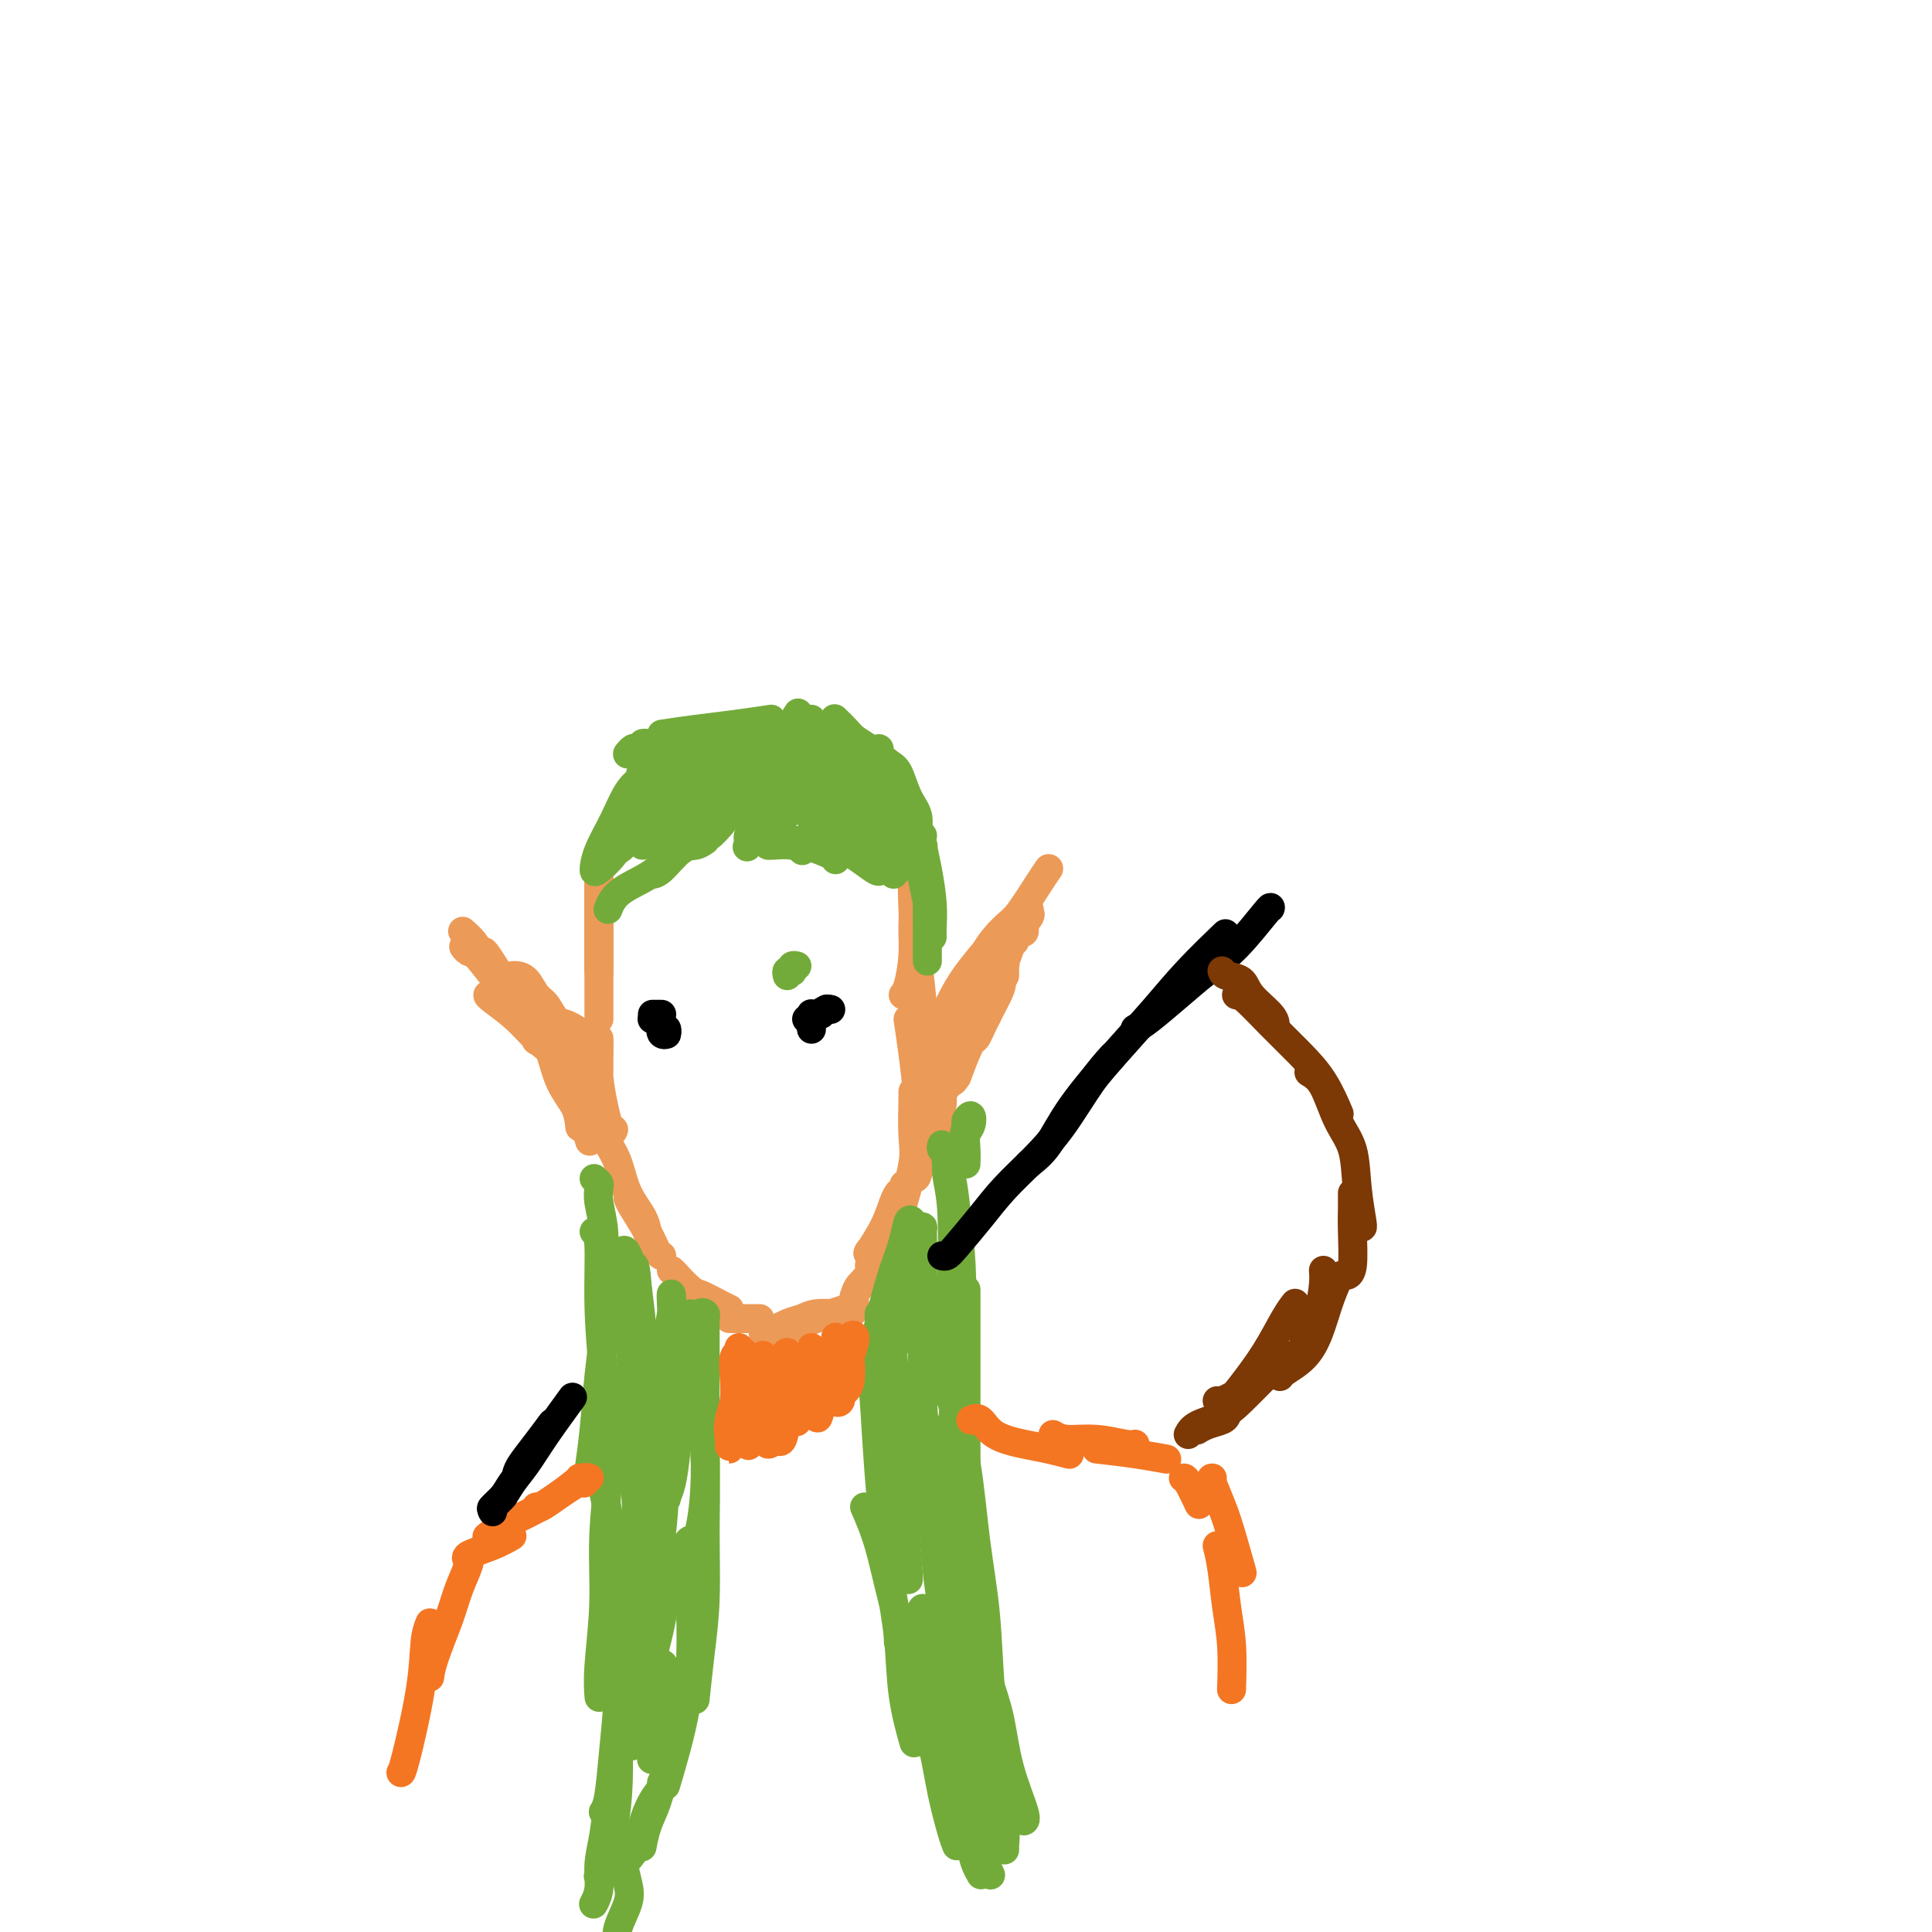 <svg viewBox='0 0 400 400' version='1.1' xmlns='http://www.w3.org/2000/svg' xmlns:xlink='http://www.w3.org/1999/xlink'><g fill='none' stroke='#EC9A57' stroke-width='6' stroke-linecap='round' stroke-linejoin='round'><path d='M124,178c0.000,0.344 0.000,0.688 0,2c0.000,1.312 0.000,3.592 0,6c-0.000,2.408 0.000,4.944 0,7c0.000,2.056 0.000,3.630 0,5c0.000,1.370 0.000,2.534 0,3c-0.000,0.466 0.000,0.233 0,0'/><path d='M124,182c0.000,3.290 0.000,6.581 0,9c0.000,2.419 0.000,3.968 0,7c-0.000,3.032 0.000,7.547 0,10c0.000,2.453 -0.000,2.844 0,3c0.000,0.156 0.000,0.078 0,0'/><path d='M124,215c0.000,2.500 0.000,5.000 0,6c0.000,1.000 0.000,0.500 0,0'/><path d='M123,214c0.475,0.348 0.951,0.695 1,2c0.049,1.305 -0.327,3.566 0,7c0.327,3.434 1.357,8.040 2,10c0.643,1.960 0.898,1.274 1,1c0.102,-0.274 0.051,-0.137 0,0'/><path d='M126,237c0.702,1.139 1.404,2.278 2,4c0.596,1.722 1.088,4.029 2,6c0.912,1.971 2.246,3.608 3,5c0.754,1.392 0.930,2.541 1,3c0.070,0.459 0.035,0.230 0,0'/><path d='M130,248c0.136,0.392 0.271,0.785 1,2c0.729,1.215 2.051,3.254 3,5c0.949,1.746 1.525,3.201 2,4c0.475,0.799 0.850,0.943 1,1c0.150,0.057 0.075,0.029 0,0'/><path d='M139,263c0.173,0.143 0.345,0.286 1,1c0.655,0.714 1.792,2.000 3,3c1.208,1.000 2.488,1.714 3,2c0.512,0.286 0.256,0.143 0,0'/><path d='M144,268c0.030,-0.196 0.060,-0.393 1,0c0.940,0.393 2.792,1.375 4,2c1.208,0.625 1.774,0.893 2,1c0.226,0.107 0.113,0.054 0,0'/><path d='M151,273c0.933,0.000 1.867,0.000 3,0c1.133,0.000 2.467,0.000 3,0c0.533,0.000 0.267,0.000 0,0'/><path d='M158,276c0.045,0.204 0.090,0.409 1,0c0.910,-0.409 2.685,-1.430 4,-2c1.315,-0.570 2.170,-0.689 3,-1c0.830,-0.311 1.635,-0.815 3,-1c1.365,-0.185 3.291,-0.050 4,0c0.709,0.050 0.203,0.014 0,0c-0.203,-0.014 -0.101,-0.007 0,0'/><path d='M162,276c0.445,-0.249 0.890,-0.498 2,-1c1.110,-0.502 2.885,-1.258 5,-2c2.115,-0.742 4.569,-1.469 6,-2c1.431,-0.531 1.837,-0.866 2,-1c0.163,-0.134 0.081,-0.067 0,0'/><path d='M175,274c-0.257,-0.251 -0.514,-0.502 0,-1c0.514,-0.498 1.798,-1.244 2,-2c0.202,-0.756 -0.678,-1.522 0,-3c0.678,-1.478 2.913,-3.667 4,-5c1.087,-1.333 1.025,-1.809 1,-2c-0.025,-0.191 -0.012,-0.095 0,0'/><path d='M177,268c0.196,-0.649 0.392,-1.298 1,-2c0.608,-0.702 1.627,-1.456 3,-4c1.373,-2.544 3.100,-6.877 4,-9c0.900,-2.123 0.971,-2.035 1,-2c0.029,0.035 0.014,0.018 0,0'/><path d='M180,262c0.565,-0.798 1.131,-1.595 2,-3c0.869,-1.405 2.042,-3.417 3,-6c0.958,-2.583 1.702,-5.738 2,-7c0.298,-1.262 0.149,-0.631 0,0'/><path d='M188,180c-0.115,-0.391 -0.230,-0.781 0,0c0.230,0.781 0.804,2.735 1,5c0.196,2.265 0.014,4.842 0,7c-0.014,2.158 0.141,3.898 0,6c-0.141,2.102 -0.576,4.566 -1,6c-0.424,1.434 -0.835,1.838 -1,2c-0.165,0.162 -0.082,0.081 0,0'/><path d='M189,181c-0.083,1.956 -0.166,3.911 0,7c0.166,3.089 0.580,7.311 1,11c0.420,3.689 0.844,6.844 1,10c0.156,3.156 0.042,6.311 0,8c-0.042,1.689 -0.012,1.911 0,2c0.012,0.089 0.006,0.044 0,0'/><path d='M188,211c0.307,2.053 0.615,4.105 1,7c0.385,2.895 0.849,6.632 1,10c0.151,3.368 -0.011,6.367 0,9c0.011,2.633 0.195,4.901 0,6c-0.195,1.099 -0.770,1.028 -1,1c-0.230,-0.028 -0.115,-0.014 0,0'/><path d='M189,226c0.016,0.171 0.032,0.341 0,2c-0.032,1.659 -0.112,4.805 0,7c0.112,2.195 0.415,3.437 0,6c-0.415,2.563 -1.547,6.447 -2,8c-0.453,1.553 -0.226,0.777 0,0'/><path d='M186,249c-0.143,0.762 -0.286,1.524 -1,3c-0.714,1.476 -2.000,3.667 -3,5c-1.000,1.333 -1.714,1.810 -2,2c-0.286,0.190 -0.143,0.095 0,0'/><path d='M186,247c-0.286,0.429 -0.571,0.857 -1,2c-0.429,1.143 -1.000,3.000 -2,5c-1.000,2.000 -2.429,4.143 -3,5c-0.571,0.857 -0.286,0.429 0,0'/></g>
<g fill='none' stroke='#73AB3A' stroke-width='6' stroke-linecap='round' stroke-linejoin='round'><path d='M155,174c-0.111,-0.422 -0.222,-0.844 0,-1c0.222,-0.156 0.778,-0.044 1,0c0.222,0.044 0.111,0.022 0,0'/><path d='M155,175c-0.280,0.310 -0.560,0.619 0,0c0.560,-0.619 1.958,-2.167 3,-3c1.042,-0.833 1.726,-0.952 2,-1c0.274,-0.048 0.137,-0.024 0,0'/><path d='M159,175c0.030,0.030 0.060,0.060 1,0c0.940,-0.060 2.792,-0.208 4,0c1.208,0.208 1.774,0.774 2,1c0.226,0.226 0.113,0.113 0,0'/><path d='M160,172c0.423,0.249 0.845,0.498 2,1c1.155,0.502 3.041,1.258 5,2c1.959,0.742 3.989,1.469 5,2c1.011,0.531 1.003,0.866 1,1c-0.003,0.134 -0.002,0.067 0,0'/><path d='M170,175c1.464,-0.030 2.929,-0.060 5,1c2.071,1.060 4.750,3.208 6,4c1.250,0.792 1.071,0.226 1,0c-0.071,-0.226 -0.036,-0.113 0,0'/><path d='M146,174c-0.611,0.423 -1.222,0.845 -2,1c-0.778,0.155 -1.724,0.041 -3,1c-1.276,0.959 -2.882,2.989 -4,4c-1.118,1.011 -1.748,1.003 -2,1c-0.252,-0.003 -0.126,-0.002 0,0'/><path d='M141,176c-0.704,-0.267 -1.408,-0.533 -2,0c-0.592,0.533 -1.073,1.867 -2,3c-0.927,1.133 -2.300,2.067 -4,3c-1.700,0.933 -3.727,1.867 -5,3c-1.273,1.133 -1.792,2.467 -2,3c-0.208,0.533 -0.104,0.267 0,0'/><path d='M151,167c-0.283,-0.089 -0.566,-0.179 0,-1c0.566,-0.821 1.980,-2.375 3,-4c1.020,-1.625 1.644,-3.322 3,-5c1.356,-1.678 3.442,-3.336 5,-5c1.558,-1.664 2.588,-3.332 3,-4c0.412,-0.668 0.206,-0.334 0,0'/><path d='M149,162c0.445,-1.041 0.890,-2.083 2,-3c1.110,-0.917 2.885,-1.710 5,-3c2.115,-1.290 4.569,-3.078 6,-4c1.431,-0.922 1.837,-0.978 2,-1c0.163,-0.022 0.081,-0.011 0,0'/><path d='M145,162c-0.142,-0.346 -0.284,-0.692 -1,-1c-0.716,-0.308 -2.006,-0.577 -3,-1c-0.994,-0.423 -1.691,-0.998 -3,-2c-1.309,-1.002 -3.231,-2.429 -4,-3c-0.769,-0.571 -0.384,-0.285 0,0'/><path d='M132,155c-0.311,-0.111 -0.622,-0.222 -1,0c-0.378,0.222 -0.822,0.778 -1,1c-0.178,0.222 -0.089,0.111 0,0'/><path d='M138,160c1.356,0.311 2.711,0.622 4,1c1.289,0.378 2.511,0.822 3,1c0.489,0.178 0.244,0.089 0,0'/><path d='M133,154c0.067,-0.111 0.133,-0.222 2,0c1.867,0.222 5.533,0.778 7,1c1.467,0.222 0.733,0.111 0,0'/><path d='M137,152c2.262,-0.339 4.524,-0.679 7,-1c2.476,-0.321 5.167,-0.625 8,-1c2.833,-0.375 5.810,-0.821 7,-1c1.190,-0.179 0.595,-0.089 0,0'/><path d='M137,155c1.290,-0.309 2.581,-0.619 5,-1c2.419,-0.381 5.968,-0.834 9,-1c3.032,-0.166 5.547,-0.045 7,0c1.453,0.045 1.844,0.013 2,0c0.156,-0.013 0.078,-0.006 0,0'/><path d='M142,156c-0.550,0.514 -1.100,1.029 -2,2c-0.900,0.971 -2.150,2.400 -3,4c-0.850,1.600 -1.300,3.371 -2,5c-0.700,1.629 -1.652,3.117 -2,4c-0.348,0.883 -0.094,1.161 0,1c0.094,-0.161 0.027,-0.760 0,-1c-0.027,-0.240 -0.013,-0.120 0,0'/><path d='M133,161c-1.010,0.739 -2.021,1.478 -3,3c-0.979,1.522 -1.928,3.826 -3,6c-1.072,2.174 -2.268,4.219 -3,6c-0.732,1.781 -0.998,3.299 -1,4c-0.002,0.701 0.262,0.586 1,0c0.738,-0.586 1.950,-1.642 3,-3c1.050,-1.358 1.938,-3.017 3,-5c1.062,-1.983 2.297,-4.290 3,-6c0.703,-1.710 0.872,-2.825 1,-4c0.128,-1.175 0.213,-2.412 0,-3c-0.213,-0.588 -0.726,-0.527 -1,0c-0.274,0.527 -0.310,1.519 -1,3c-0.690,1.481 -2.035,3.452 -3,5c-0.965,1.548 -1.551,2.675 -2,4c-0.449,1.325 -0.763,2.848 -1,4c-0.237,1.152 -0.398,1.932 0,2c0.398,0.068 1.356,-0.574 2,-1c0.644,-0.426 0.973,-0.634 2,-2c1.027,-1.366 2.752,-3.890 4,-6c1.248,-2.110 2.018,-3.807 3,-6c0.982,-2.193 2.176,-4.883 3,-6c0.824,-1.117 1.279,-0.660 1,0c-0.279,0.660 -1.290,1.523 -2,3c-0.710,1.477 -1.117,3.568 -2,6c-0.883,2.432 -2.242,5.205 -3,7c-0.758,1.795 -0.916,2.613 -1,3c-0.084,0.387 -0.094,0.344 0,0c0.094,-0.344 0.293,-0.989 1,-2c0.707,-1.011 1.921,-2.388 3,-4c1.079,-1.612 2.023,-3.461 3,-5c0.977,-1.539 1.989,-2.770 3,-4'/><path d='M143,160c2.221,-3.244 2.775,-3.855 3,-4c0.225,-0.145 0.123,0.176 0,1c-0.123,0.824 -0.265,2.151 -1,4c-0.735,1.849 -2.062,4.219 -3,6c-0.938,1.781 -1.486,2.974 -2,4c-0.514,1.026 -0.994,1.886 -1,2c-0.006,0.114 0.462,-0.517 1,-1c0.538,-0.483 1.146,-0.816 2,-2c0.854,-1.184 1.954,-3.218 3,-5c1.046,-1.782 2.040,-3.312 3,-5c0.960,-1.688 1.887,-3.534 3,-5c1.113,-1.466 2.411,-2.552 3,-3c0.589,-0.448 0.468,-0.259 0,1c-0.468,1.259 -1.283,3.587 -2,6c-0.717,2.413 -1.335,4.912 -2,7c-0.665,2.088 -1.376,3.764 -2,5c-0.624,1.236 -1.162,2.033 -1,2c0.162,-0.033 1.024,-0.896 2,-2c0.976,-1.104 2.065,-2.451 3,-4c0.935,-1.549 1.716,-3.301 3,-5c1.284,-1.699 3.070,-3.345 4,-5c0.930,-1.655 1.003,-3.320 1,-4c-0.003,-0.680 -0.082,-0.376 0,0c0.082,0.376 0.324,0.822 0,2c-0.324,1.178 -1.213,3.087 -2,5c-0.787,1.913 -1.473,3.829 -2,5c-0.527,1.171 -0.895,1.598 -1,2c-0.105,0.402 0.054,0.778 0,1c-0.054,0.222 -0.322,0.291 0,0c0.322,-0.291 1.235,-0.940 2,-2c0.765,-1.060 1.383,-2.530 2,-4'/><path d='M159,162c0.885,-1.852 1.098,-3.482 2,-5c0.902,-1.518 2.494,-2.924 3,-4c0.506,-1.076 -0.073,-1.821 0,-2c0.073,-0.179 0.799,0.208 1,1c0.201,0.792 -0.124,1.989 -1,4c-0.876,2.011 -2.304,4.836 -3,7c-0.696,2.164 -0.661,3.666 -1,5c-0.339,1.334 -1.052,2.501 -1,3c0.052,0.499 0.869,0.332 1,0c0.131,-0.332 -0.424,-0.827 0,-2c0.424,-1.173 1.826,-3.024 3,-5c1.174,-1.976 2.119,-4.077 3,-6c0.881,-1.923 1.698,-3.669 2,-5c0.302,-1.331 0.088,-2.246 0,-3c-0.088,-0.754 -0.052,-1.348 0,-1c0.052,0.348 0.118,1.639 0,3c-0.118,1.361 -0.421,2.791 -1,5c-0.579,2.209 -1.435,5.195 -2,7c-0.565,1.805 -0.839,2.429 -1,3c-0.161,0.571 -0.209,1.088 0,1c0.209,-0.088 0.675,-0.780 1,-1c0.325,-0.220 0.507,0.031 1,-1c0.493,-1.031 1.295,-3.345 2,-5c0.705,-1.655 1.311,-2.651 2,-4c0.689,-1.349 1.461,-3.051 2,-4c0.539,-0.949 0.845,-1.145 1,-1c0.155,0.145 0.160,0.630 0,2c-0.160,1.370 -0.486,3.625 -1,6c-0.514,2.375 -1.215,4.870 -2,7c-0.785,2.130 -1.653,3.894 -2,5c-0.347,1.106 -0.174,1.553 0,2'/><path d='M168,174c-0.564,3.092 0.024,0.323 1,-1c0.976,-1.323 2.338,-1.199 3,-2c0.662,-0.801 0.623,-2.526 1,-4c0.377,-1.474 1.170,-2.698 2,-4c0.830,-1.302 1.698,-2.683 2,-3c0.302,-0.317 0.040,0.430 0,1c-0.040,0.570 0.142,0.963 0,2c-0.142,1.037 -0.609,2.719 -1,4c-0.391,1.281 -0.705,2.160 -1,3c-0.295,0.840 -0.570,1.640 -1,2c-0.430,0.360 -1.016,0.279 -1,0c0.016,-0.279 0.635,-0.756 1,-1c0.365,-0.244 0.476,-0.256 1,-1c0.524,-0.744 1.462,-2.219 2,-3c0.538,-0.781 0.676,-0.868 1,-1c0.324,-0.132 0.833,-0.308 1,0c0.167,0.308 -0.009,1.102 0,2c0.009,0.898 0.201,1.900 0,3c-0.201,1.100 -0.797,2.297 -1,3c-0.203,0.703 -0.013,0.910 0,1c0.013,0.090 -0.149,0.061 0,0c0.149,-0.061 0.611,-0.155 1,-1c0.389,-0.845 0.707,-2.440 1,-3c0.293,-0.560 0.562,-0.083 1,0c0.438,0.083 1.046,-0.226 1,0c-0.046,0.226 -0.744,0.988 -1,2c-0.256,1.012 -0.069,2.272 0,3c0.069,0.728 0.020,0.922 0,1c-0.020,0.078 -0.010,0.039 0,0'/><path d='M173,149c-0.185,-0.178 -0.370,-0.355 0,0c0.370,0.355 1.294,1.243 2,2c0.706,0.757 1.194,1.383 2,2c0.806,0.617 1.929,1.223 3,2c1.071,0.777 2.091,1.724 3,3c0.909,1.276 1.706,2.882 2,4c0.294,1.118 0.084,1.748 0,2c-0.084,0.252 -0.042,0.126 0,0'/><path d='M174,151c-0.151,0.423 -0.302,0.846 0,1c0.302,0.154 1.058,0.038 2,1c0.942,0.962 2.070,3.000 3,5c0.930,2.000 1.661,3.962 3,6c1.339,2.038 3.287,4.154 4,6c0.713,1.846 0.191,3.423 0,5c-0.191,1.577 -0.051,3.155 0,4c0.051,0.845 0.015,0.956 0,1c-0.015,0.044 -0.007,0.022 0,0'/><path d='M182,163c-0.196,0.287 -0.392,0.574 0,2c0.392,1.426 1.373,3.990 2,6c0.627,2.010 0.900,3.467 1,5c0.100,1.533 0.027,3.144 0,4c-0.027,0.856 -0.008,0.959 0,1c0.008,0.041 0.004,0.021 0,0'/></g>
<g fill='none' stroke='#EC9A57' stroke-width='6' stroke-linecap='round' stroke-linejoin='round'><path d='M194,213c0.301,-0.249 0.603,-0.498 1,-1c0.397,-0.502 0.890,-1.258 2,-3c1.110,-1.742 2.837,-4.469 4,-6c1.163,-1.531 1.761,-1.866 2,-2c0.239,-0.134 0.120,-0.067 0,0'/><path d='M194,213c0.257,-0.506 0.514,-1.011 1,-2c0.486,-0.989 1.202,-2.461 2,-4c0.798,-1.539 1.678,-3.144 3,-5c1.322,-1.856 3.087,-3.961 4,-5c0.913,-1.039 0.975,-1.011 1,-1c0.025,0.011 0.012,0.006 0,0'/><path d='M200,203c0.723,0.005 1.447,0.010 2,-1c0.553,-1.010 0.937,-3.034 2,-5c1.063,-1.966 2.807,-3.872 4,-5c1.193,-1.128 1.835,-1.478 3,-3c1.165,-1.522 2.852,-4.218 4,-6c1.148,-1.782 1.757,-2.652 2,-3c0.243,-0.348 0.122,-0.174 0,0'/><path d='M208,202c-0.679,1.185 -1.357,2.369 -2,4c-0.643,1.631 -1.250,3.708 -2,5c-0.750,1.292 -1.643,1.798 -2,2c-0.357,0.202 -0.179,0.101 0,0'/><path d='M207,203c0.287,0.287 0.574,0.574 0,2c-0.574,1.426 -2.010,3.990 -3,6c-0.990,2.010 -1.536,3.464 -2,4c-0.464,0.536 -0.847,0.153 -1,0c-0.153,-0.153 -0.077,-0.077 0,0'/><path d='M204,210c-0.133,0.307 -0.267,0.615 -1,2c-0.733,1.385 -2.067,3.849 -3,6c-0.933,2.151 -1.467,3.989 -2,5c-0.533,1.011 -1.067,1.195 -1,1c0.067,-0.195 0.733,-0.770 1,-1c0.267,-0.230 0.133,-0.115 0,0'/><path d='M200,213c-0.506,1.031 -1.011,2.062 -2,4c-0.989,1.938 -2.461,4.782 -3,6c-0.539,1.218 -0.144,0.811 0,1c0.144,0.189 0.039,0.974 0,1c-0.039,0.026 -0.011,-0.707 0,-1c0.011,-0.293 0.006,-0.147 0,0'/><path d='M198,213c0.091,0.327 0.182,0.655 0,1c-0.182,0.345 -0.637,0.708 -1,2c-0.363,1.292 -0.633,3.513 -1,5c-0.367,1.487 -0.830,2.241 -1,3c-0.170,0.759 -0.045,1.524 0,2c0.045,0.476 0.012,0.664 0,1c-0.012,0.336 -0.003,0.820 0,1c0.003,0.180 -0.001,0.055 0,0c0.001,-0.055 0.006,-0.040 0,0c-0.006,0.040 -0.024,0.106 0,0c0.024,-0.106 0.089,-0.383 0,-1c-0.089,-0.617 -0.331,-1.575 0,-3c0.331,-1.425 1.235,-3.317 2,-5c0.765,-1.683 1.392,-3.159 2,-5c0.608,-1.841 1.196,-4.049 2,-6c0.804,-1.951 1.824,-3.647 3,-5c1.176,-1.353 2.509,-2.364 3,-3c0.491,-0.636 0.140,-0.896 0,-1c-0.140,-0.104 -0.070,-0.052 0,0'/><path d='M208,199c0.000,0.311 0.000,0.622 0,1c0.000,0.378 -0.000,0.822 0,1c0.000,0.178 0.000,0.089 0,0'/><path d='M204,207c-0.618,1.606 -1.236,3.212 -2,4c-0.764,0.788 -1.675,0.758 -2,1c-0.325,0.242 -0.063,0.758 0,1c0.063,0.242 -0.073,0.211 0,0c0.073,-0.211 0.357,-0.603 1,-2c0.643,-1.397 1.647,-3.800 3,-6c1.353,-2.200 3.056,-4.197 4,-6c0.944,-1.803 1.129,-3.411 2,-5c0.871,-1.589 2.427,-3.159 3,-4c0.573,-0.841 0.164,-0.955 0,-1c-0.164,-0.045 -0.082,-0.023 0,0'/><path d='M213,188c-0.030,-0.058 -0.060,-0.117 0,0c0.060,0.117 0.210,0.409 0,1c-0.210,0.591 -0.778,1.482 -1,2c-0.222,0.518 -0.096,0.663 0,1c0.096,0.337 0.161,0.866 0,1c-0.161,0.134 -0.549,-0.127 -1,0c-0.451,0.127 -0.967,0.642 -1,1c-0.033,0.358 0.416,0.561 0,1c-0.416,0.439 -1.697,1.116 -2,2c-0.303,0.884 0.372,1.976 0,3c-0.372,1.024 -1.792,1.980 -3,4c-1.208,2.020 -2.203,5.105 -3,7c-0.797,1.895 -1.394,2.601 -2,4c-0.606,1.399 -1.221,3.490 -2,5c-0.779,1.510 -1.722,2.440 -2,3c-0.278,0.560 0.108,0.750 0,1c-0.108,0.250 -0.709,0.559 -1,1c-0.291,0.441 -0.270,1.014 0,1c0.270,-0.014 0.790,-0.617 1,-1c0.210,-0.383 0.109,-0.548 0,-1c-0.109,-0.452 -0.226,-1.191 0,-2c0.226,-0.809 0.793,-1.690 1,-3c0.207,-1.310 0.052,-3.051 0,-4c-0.052,-0.949 -0.003,-1.105 0,-1c0.003,0.105 -0.040,0.471 0,1c0.040,0.529 0.165,1.219 0,2c-0.165,0.781 -0.618,1.652 -1,3c-0.382,1.348 -0.691,3.174 -1,5'/><path d='M195,225c-0.249,2.222 0.130,2.776 0,4c-0.130,1.224 -0.768,3.117 -1,4c-0.232,0.883 -0.058,0.757 0,1c0.058,0.243 0.002,0.854 0,1c-0.002,0.146 0.052,-0.175 0,-1c-0.052,-0.825 -0.209,-2.156 0,-3c0.209,-0.844 0.786,-1.203 1,-2c0.214,-0.797 0.067,-2.034 0,-3c-0.067,-0.966 -0.054,-1.662 0,-2c0.054,-0.338 0.150,-0.317 0,0c-0.150,0.317 -0.547,0.929 -1,2c-0.453,1.071 -0.962,2.602 -1,4c-0.038,1.398 0.396,2.662 0,4c-0.396,1.338 -1.622,2.750 -2,4c-0.378,1.250 0.090,2.336 0,3c-0.090,0.664 -0.740,0.904 -1,1c-0.260,0.096 -0.130,0.048 0,0'/><path d='M123,222c-0.448,-0.327 -0.896,-0.654 -1,-1c-0.104,-0.346 0.135,-0.712 0,-1c-0.135,-0.288 -0.645,-0.500 -1,-1c-0.355,-0.500 -0.556,-1.289 -1,-2c-0.444,-0.711 -1.131,-1.343 -2,-2c-0.869,-0.657 -1.921,-1.339 -3,-2c-1.079,-0.661 -2.184,-1.301 -3,-2c-0.816,-0.699 -1.342,-1.455 -2,-2c-0.658,-0.545 -1.446,-0.877 -2,-1c-0.554,-0.123 -0.872,-0.035 -1,0c-0.128,0.035 -0.064,0.018 0,0'/><path d='M113,215c-0.440,-0.089 -0.879,-0.179 -1,0c-0.121,0.179 0.077,0.626 0,0c-0.077,-0.626 -0.428,-2.326 -1,-3c-0.572,-0.674 -1.364,-0.321 -2,-1c-0.636,-0.679 -1.115,-2.391 -2,-4c-0.885,-1.609 -2.174,-3.114 -3,-4c-0.826,-0.886 -1.188,-1.152 -2,-2c-0.812,-0.848 -2.073,-2.279 -3,-3c-0.927,-0.721 -1.519,-0.733 -2,-1c-0.481,-0.267 -0.852,-0.791 -1,-1c-0.148,-0.209 -0.074,-0.105 0,0'/><path d='M99,197c0.392,0.012 0.785,0.025 1,0c0.215,-0.025 0.254,-0.087 1,1c0.746,1.087 2.200,3.322 3,5c0.800,1.678 0.946,2.800 2,4c1.054,1.200 3.014,2.477 4,4c0.986,1.523 0.996,3.292 1,4c0.004,0.708 0.002,0.354 0,0'/><path d='M101,206c-0.026,0.097 -0.052,0.195 1,1c1.052,0.805 3.182,2.318 5,4c1.818,1.682 3.322,3.533 5,5c1.678,1.467 3.529,2.549 5,4c1.471,1.451 2.563,3.272 3,4c0.437,0.728 0.218,0.364 0,0'/><path d='M107,209c1.450,0.508 2.900,1.016 4,2c1.100,0.984 1.850,2.443 3,4c1.150,1.557 2.700,3.211 4,5c1.300,1.789 2.350,3.712 3,6c0.650,2.288 0.900,4.939 1,6c0.100,1.061 0.050,0.530 0,0'/><path d='M119,223c-0.204,0.113 -0.408,0.226 0,1c0.408,0.774 1.429,2.207 2,4c0.571,1.793 0.692,3.944 1,5c0.308,1.056 0.802,1.016 1,1c0.198,-0.016 0.099,-0.008 0,0'/><path d='M120,215c-0.018,0.090 -0.035,0.181 0,0c0.035,-0.181 0.123,-0.633 0,-1c-0.123,-0.367 -0.456,-0.649 -1,-1c-0.544,-0.351 -1.300,-0.770 -2,-1c-0.700,-0.230 -1.343,-0.272 -2,-1c-0.657,-0.728 -1.329,-2.143 -2,-3c-0.671,-0.857 -1.343,-1.158 -2,-2c-0.657,-0.842 -1.300,-2.226 -2,-3c-0.700,-0.774 -1.458,-0.939 -2,-1c-0.542,-0.061 -0.869,-0.017 -1,0c-0.131,0.017 -0.065,0.009 0,0'/><path d='M111,212c0.144,-0.272 0.288,-0.544 0,-1c-0.288,-0.456 -1.007,-1.094 -2,-2c-0.993,-0.906 -2.259,-2.078 -3,-3c-0.741,-0.922 -0.955,-1.592 -2,-3c-1.045,-1.408 -2.919,-3.553 -4,-5c-1.081,-1.447 -1.368,-2.197 -2,-3c-0.632,-0.803 -1.609,-1.658 -2,-2c-0.391,-0.342 -0.195,-0.171 0,0'/><path d='M97,196c0.136,0.299 0.273,0.598 1,1c0.727,0.402 2.045,0.906 3,2c0.955,1.094 1.549,2.776 3,5c1.451,2.224 3.760,4.988 5,7c1.240,2.012 1.411,3.273 2,4c0.589,0.727 1.597,0.922 2,1c0.403,0.078 0.202,0.039 0,0'/><path d='M98,197c1.393,1.725 2.786,3.449 4,5c1.214,1.551 2.248,2.927 4,5c1.752,2.073 4.221,4.843 6,7c1.779,2.157 2.869,3.702 4,6c1.131,2.298 2.305,5.349 3,7c0.695,1.651 0.913,1.900 1,2c0.087,0.100 0.044,0.050 0,0'/><path d='M111,213c1.124,1.553 2.249,3.106 3,5c0.751,1.894 1.129,4.129 2,6c0.871,1.871 2.233,3.378 3,5c0.767,1.622 0.937,3.360 1,4c0.063,0.640 0.018,0.183 0,0c-0.018,-0.183 -0.009,-0.091 0,0'/><path d='M113,215c0.273,0.714 0.546,1.428 1,3c0.454,1.572 1.088,4.001 2,6c0.912,1.999 2.100,3.567 3,5c0.900,1.433 1.512,2.732 2,4c0.488,1.268 0.854,2.505 1,3c0.146,0.495 0.073,0.247 0,0'/></g>
<g fill='none' stroke='#73AB3A' stroke-width='6' stroke-linecap='round' stroke-linejoin='round'><path d='M182,156c0.048,-0.482 0.095,-0.965 0,-1c-0.095,-0.035 -0.333,0.377 0,1c0.333,0.623 1.237,1.458 2,2c0.763,0.542 1.385,0.790 2,2c0.615,1.210 1.223,3.382 2,5c0.777,1.618 1.724,2.681 2,4c0.276,1.319 -0.118,2.894 0,4c0.118,1.106 0.748,1.745 1,2c0.252,0.255 0.126,0.128 0,0'/><path d='M186,163c0.046,0.395 0.092,0.790 0,1c-0.092,0.210 -0.322,0.237 0,1c0.322,0.763 1.197,2.264 2,4c0.803,1.736 1.536,3.709 2,6c0.464,2.291 0.660,4.901 1,7c0.340,2.099 0.823,3.686 1,5c0.177,1.314 0.048,2.354 0,3c-0.048,0.646 -0.014,0.899 0,1c0.014,0.101 0.007,0.051 0,0'/><path d='M191,173c-0.083,0.455 -0.166,0.910 0,2c0.166,1.090 0.580,2.814 1,5c0.420,2.186 0.844,4.833 1,7c0.156,2.167 0.042,3.853 0,5c-0.042,1.147 -0.012,1.756 0,2c0.012,0.244 0.006,0.122 0,0'/><path d='M192,186c0.000,0.815 0.000,1.630 0,3c0.000,1.370 0.000,3.295 0,5c-0.000,1.705 -0.000,3.190 0,4c0.000,0.810 0.000,0.946 0,1c-0.000,0.054 0.000,0.027 0,0'/><path d='M200,241c0.028,-0.970 0.056,-1.941 0,-3c-0.056,-1.059 -0.196,-2.207 0,-3c0.196,-0.793 0.729,-1.232 1,-2c0.271,-0.768 0.280,-1.864 0,-2c-0.280,-0.136 -0.849,0.689 -1,1c-0.151,0.311 0.117,0.108 0,1c-0.117,0.892 -0.619,2.878 -1,4c-0.381,1.122 -0.641,1.379 -1,2c-0.359,0.621 -0.817,1.606 -1,2c-0.183,0.394 -0.092,0.197 0,0'/><path d='M195,237c-0.121,0.398 -0.242,0.796 0,1c0.242,0.204 0.847,0.213 1,1c0.153,0.787 -0.145,2.352 0,4c0.145,1.648 0.732,3.379 1,7c0.268,3.621 0.215,9.132 0,13c-0.215,3.868 -0.594,6.095 -1,9c-0.406,2.905 -0.841,6.490 -1,9c-0.159,2.510 -0.043,3.945 0,5c0.043,1.055 0.012,1.730 0,2c-0.012,0.270 -0.006,0.135 0,0'/><path d='M196,240c-0.091,0.229 -0.181,0.457 0,1c0.181,0.543 0.634,1.400 1,3c0.366,1.600 0.644,3.941 1,7c0.356,3.059 0.789,6.835 1,11c0.211,4.165 0.200,8.718 0,13c-0.200,4.282 -0.590,8.292 -1,12c-0.410,3.708 -0.841,7.114 -1,11c-0.159,3.886 -0.045,8.253 0,10c0.045,1.747 0.023,0.873 0,0'/><path d='M200,267c0.000,4.223 0.000,8.445 0,13c0.000,4.555 0.000,9.442 0,14c0.000,4.558 0.000,8.788 0,13c0.000,4.212 0.000,8.407 0,12c0.000,3.593 0.000,6.583 0,9c0.000,2.417 0.000,4.262 0,5c0.000,0.738 0.000,0.369 0,0'/><path d='M195,281c0.552,2.724 1.103,5.448 2,9c0.897,3.552 2.139,7.933 3,13c0.861,5.067 1.341,10.819 2,16c0.659,5.181 1.497,9.792 2,15c0.503,5.208 0.671,11.015 1,15c0.329,3.985 0.819,6.150 1,8c0.181,1.850 0.052,3.386 0,4c-0.052,0.614 -0.026,0.307 0,0'/><path d='M197,326c0.360,0.655 0.721,1.310 2,5c1.279,3.690 3.477,10.414 5,15c1.523,4.586 2.369,7.033 3,10c0.631,2.967 1.045,6.455 2,10c0.955,3.545 2.449,7.147 3,9c0.551,1.853 0.157,1.958 0,2c-0.157,0.042 -0.079,0.021 0,0'/><path d='M182,272c0.030,0.690 0.060,1.381 0,3c-0.060,1.619 -0.208,4.167 0,7c0.208,2.833 0.774,5.950 1,10c0.226,4.050 0.113,9.033 0,13c-0.113,3.967 -0.226,6.919 0,10c0.226,3.081 0.792,6.291 1,8c0.208,1.709 0.060,1.917 0,2c-0.060,0.083 -0.030,0.042 0,0'/><path d='M180,280c0.355,3.042 0.710,6.084 1,10c0.290,3.916 0.516,8.707 1,15c0.484,6.293 1.226,14.087 2,20c0.774,5.913 1.578,9.946 2,14c0.422,4.054 0.460,8.130 1,12c0.540,3.870 1.583,7.534 2,9c0.417,1.466 0.209,0.733 0,0'/><path d='M179,312c1.020,2.343 2.041,4.685 3,8c0.959,3.315 1.857,7.601 3,12c1.143,4.399 2.530,8.909 4,14c1.470,5.091 3.021,10.762 4,15c0.979,4.238 1.386,7.043 2,10c0.614,2.957 1.434,6.065 2,8c0.566,1.935 0.876,2.696 1,3c0.124,0.304 0.062,0.152 0,0'/><path d='M186,340c0.004,-1.055 0.009,-2.110 0,-3c-0.009,-0.890 -0.031,-1.614 0,-1c0.031,0.614 0.117,2.566 1,5c0.883,2.434 2.565,5.351 4,9c1.435,3.649 2.623,8.029 4,12c1.377,3.971 2.944,7.534 4,11c1.056,3.466 1.603,6.836 2,9c0.397,2.164 0.645,3.121 1,4c0.355,0.879 0.816,1.680 1,2c0.184,0.320 0.092,0.160 0,0'/><path d='M193,342c-0.873,-2.708 -1.746,-5.415 -2,-7c-0.254,-1.585 0.109,-2.047 0,-2c-0.109,0.047 -0.692,0.604 0,3c0.692,2.396 2.657,6.630 4,11c1.343,4.370 2.062,8.877 3,13c0.938,4.123 2.094,7.862 3,11c0.906,3.138 1.562,5.676 2,8c0.438,2.324 0.656,4.433 1,6c0.344,1.567 0.812,2.590 1,3c0.188,0.410 0.094,0.205 0,0'/><path d='M199,362c0.458,0.232 0.915,0.465 0,-3c-0.915,-3.465 -3.204,-10.626 -4,-15c-0.796,-4.374 -0.099,-5.959 0,-7c0.099,-1.041 -0.401,-1.538 0,-1c0.401,0.538 1.701,2.112 3,5c1.299,2.888 2.597,7.090 4,11c1.403,3.910 2.912,7.528 4,12c1.088,4.472 1.756,9.797 2,13c0.244,3.203 0.065,4.284 0,5c-0.065,0.716 -0.018,1.068 0,1c0.018,-0.068 0.005,-0.557 0,-1c-0.005,-0.443 -0.001,-0.841 0,-1c0.001,-0.159 0.001,-0.080 0,0'/><path d='M206,372c0.249,-0.114 0.497,-0.227 0,-3c-0.497,-2.773 -1.741,-8.205 -3,-13c-1.259,-4.795 -2.535,-8.954 -4,-14c-1.465,-5.046 -3.121,-10.979 -4,-16c-0.879,-5.021 -0.981,-9.130 -1,-13c-0.019,-3.870 0.047,-7.502 0,-10c-0.047,-2.498 -0.205,-3.863 0,-5c0.205,-1.137 0.773,-2.046 1,-2c0.227,0.046 0.114,1.046 0,3c-0.114,1.954 -0.231,4.861 0,8c0.231,3.139 0.808,6.510 1,10c0.192,3.490 -0.000,7.097 0,10c0.000,2.903 0.193,5.101 0,7c-0.193,1.899 -0.773,3.500 -1,4c-0.227,0.500 -0.102,-0.101 0,-1c0.102,-0.899 0.181,-2.095 0,-4c-0.181,-1.905 -0.623,-4.518 -1,-8c-0.377,-3.482 -0.690,-7.834 -1,-12c-0.310,-4.166 -0.618,-8.146 -1,-12c-0.382,-3.854 -0.837,-7.581 -1,-11c-0.163,-3.419 -0.032,-6.529 0,-8c0.032,-1.471 -0.034,-1.304 0,-1c0.034,0.304 0.167,0.743 0,2c-0.167,1.257 -0.633,3.332 -1,6c-0.367,2.668 -0.634,5.929 -1,9c-0.366,3.071 -0.831,5.953 -1,9c-0.169,3.047 -0.043,6.258 0,8c0.043,1.742 0.001,2.013 0,2c-0.001,-0.013 0.038,-0.311 0,-1c-0.038,-0.689 -0.154,-1.768 0,-4c0.154,-2.232 0.577,-5.616 1,-9'/><path d='M189,303c0.321,-3.429 0.622,-6.003 1,-10c0.378,-3.997 0.831,-9.417 1,-14c0.169,-4.583 0.053,-8.328 0,-11c-0.053,-2.672 -0.044,-4.270 0,-5c0.044,-0.730 0.124,-0.592 0,0c-0.124,0.592 -0.453,1.637 -1,3c-0.547,1.363 -1.311,3.044 -2,5c-0.689,1.956 -1.303,4.187 -2,6c-0.697,1.813 -1.478,3.209 -2,4c-0.522,0.791 -0.785,0.979 -1,1c-0.215,0.021 -0.383,-0.125 0,-1c0.383,-0.875 1.318,-2.479 2,-4c0.682,-1.521 1.112,-2.958 2,-5c0.888,-2.042 2.235,-4.690 3,-7c0.765,-2.310 0.949,-4.282 1,-6c0.051,-1.718 -0.031,-3.184 0,-4c0.031,-0.816 0.176,-0.984 0,-1c-0.176,-0.016 -0.674,0.119 -1,1c-0.326,0.881 -0.479,2.506 -1,4c-0.521,1.494 -1.409,2.855 -2,4c-0.591,1.145 -0.883,2.075 -1,3c-0.117,0.925 -0.057,1.846 0,2c0.057,0.154 0.111,-0.458 0,-1c-0.111,-0.542 -0.386,-1.014 0,-2c0.386,-0.986 1.435,-2.488 2,-4c0.565,-1.512 0.647,-3.036 1,-4c0.353,-0.964 0.979,-1.369 1,-2c0.021,-0.631 -0.561,-1.489 -1,-2c-0.439,-0.511 -0.733,-0.676 -1,0c-0.267,0.676 -0.505,2.193 -1,4c-0.495,1.807 -1.248,3.903 -2,6'/><path d='M185,263c-1.220,3.646 -2.269,7.759 -3,11c-0.731,3.241 -1.145,5.608 -1,7c0.145,1.392 0.848,1.809 1,2c0.152,0.191 -0.246,0.155 0,0c0.246,-0.155 1.138,-0.430 2,-2c0.862,-1.570 1.696,-4.435 2,-6c0.304,-1.565 0.078,-1.832 0,-3c-0.078,-1.168 -0.008,-3.238 0,-4c0.008,-0.762 -0.047,-0.215 0,0c0.047,0.215 0.198,0.098 0,1c-0.198,0.902 -0.743,2.824 -1,6c-0.257,3.176 -0.227,7.608 0,12c0.227,4.392 0.649,8.746 1,13c0.351,4.254 0.630,8.408 1,13c0.370,4.592 0.830,9.621 1,12c0.170,2.379 0.048,2.108 0,2c-0.048,-0.108 -0.024,-0.054 0,0'/><path d='M123,244c0.414,0.366 0.829,0.732 1,1c0.171,0.268 0.099,0.438 0,1c-0.099,0.562 -0.226,1.517 0,3c0.226,1.483 0.804,3.495 1,6c0.196,2.505 0.010,5.502 0,9c-0.010,3.498 0.155,7.495 0,11c-0.155,3.505 -0.629,6.517 -1,10c-0.371,3.483 -0.638,7.438 -1,11c-0.362,3.562 -0.818,6.732 -1,8c-0.182,1.268 -0.091,0.634 0,0'/><path d='M123,255c0.443,0.254 0.885,0.509 1,3c0.115,2.491 -0.098,7.219 0,12c0.098,4.781 0.506,9.614 1,15c0.494,5.386 1.075,11.325 1,17c-0.075,5.675 -0.805,11.087 -1,16c-0.195,4.913 0.143,9.327 0,14c-0.143,4.673 -0.769,9.604 -1,13c-0.231,3.396 -0.066,5.256 0,6c0.066,0.744 0.033,0.372 0,0'/><path d='M124,304c-0.204,-0.346 -0.408,-0.692 0,1c0.408,1.692 1.427,5.421 2,9c0.573,3.579 0.701,7.007 1,11c0.299,3.993 0.770,8.552 1,13c0.230,4.448 0.219,8.786 0,13c-0.219,4.214 -0.646,8.305 -1,12c-0.354,3.695 -0.634,6.995 -1,9c-0.366,2.005 -0.819,2.716 -1,3c-0.181,0.284 -0.091,0.142 0,0'/><path d='M127,351c-0.113,-2.545 -0.226,-5.090 0,-6c0.226,-0.910 0.791,-0.185 1,1c0.209,1.185 0.064,2.831 0,5c-0.064,2.169 -0.045,4.861 0,8c0.045,3.139 0.116,6.725 0,10c-0.116,3.275 -0.420,6.240 -1,9c-0.580,2.760 -1.435,5.317 -2,7c-0.565,1.683 -0.841,2.493 -1,3c-0.159,0.507 -0.200,0.710 0,0c0.200,-0.710 0.643,-2.333 1,-4c0.357,-1.667 0.629,-3.380 1,-6c0.371,-2.620 0.843,-6.148 1,-8c0.157,-1.852 -0.000,-2.026 0,-2c0.000,0.026 0.159,0.254 0,1c-0.159,0.746 -0.635,2.011 -1,4c-0.365,1.989 -0.620,4.701 -1,7c-0.380,2.299 -0.885,4.183 -1,6c-0.115,1.817 0.161,3.566 0,5c-0.161,1.434 -0.760,2.553 -1,3c-0.240,0.447 -0.120,0.224 0,0'/><path d='M145,275c0.030,-0.202 0.061,-0.404 0,-1c-0.061,-0.596 -0.212,-1.585 0,-2c0.212,-0.415 0.789,-0.257 1,0c0.211,0.257 0.056,0.612 0,1c-0.056,0.388 -0.015,0.809 0,1c0.015,0.191 0.002,0.151 0,2c-0.002,1.849 0.006,5.588 0,9c-0.006,3.412 -0.026,6.498 0,10c0.026,3.502 0.098,7.422 0,11c-0.098,3.578 -0.367,6.815 -1,10c-0.633,3.185 -1.632,6.319 -2,8c-0.368,1.681 -0.105,1.909 0,2c0.105,0.091 0.053,0.046 0,0'/><path d='M143,272c0.340,1.129 0.680,2.258 1,4c0.320,1.742 0.619,4.096 1,9c0.381,4.904 0.845,12.359 1,18c0.155,5.641 0.003,9.467 0,14c-0.003,4.533 0.144,9.772 0,14c-0.144,4.228 -0.577,7.446 -1,11c-0.423,3.554 -0.835,7.444 -1,9c-0.165,1.556 -0.082,0.778 0,0'/><path d='M142,320c-0.113,0.209 -0.226,0.418 0,0c0.226,-0.418 0.790,-1.462 1,-1c0.210,0.462 0.065,2.430 0,5c-0.065,2.570 -0.049,5.740 0,9c0.049,3.260 0.132,6.608 0,10c-0.132,3.392 -0.479,6.827 -1,10c-0.521,3.173 -1.217,6.085 -2,9c-0.783,2.915 -1.652,5.833 -2,7c-0.348,1.167 -0.174,0.584 0,0'/><path d='M141,349c0.065,0.639 0.130,1.279 0,3c-0.130,1.721 -0.455,4.525 -1,7c-0.545,2.475 -1.309,4.622 -2,7c-0.691,2.378 -1.309,4.988 -2,7c-0.691,2.012 -1.455,3.426 -2,5c-0.545,1.574 -0.870,3.307 -1,4c-0.130,0.693 -0.065,0.347 0,0'/><path d='M137,370c-0.046,-0.478 -0.091,-0.957 0,-1c0.091,-0.043 0.319,0.349 0,1c-0.319,0.651 -1.185,1.562 -2,3c-0.815,1.438 -1.577,3.404 -2,5c-0.423,1.596 -0.505,2.821 -1,4c-0.495,1.179 -1.401,2.313 -2,3c-0.599,0.687 -0.889,0.928 -1,1c-0.111,0.072 -0.042,-0.026 0,0c0.042,0.026 0.056,0.177 0,0c-0.056,-0.177 -0.184,-0.683 0,0c0.184,0.683 0.678,2.554 1,4c0.322,1.446 0.471,2.466 0,4c-0.471,1.534 -1.563,3.581 -2,5c-0.437,1.419 -0.218,2.209 0,3'/><path d='M129,264c-0.091,0.704 -0.182,1.409 0,2c0.182,0.591 0.638,1.070 1,4c0.362,2.930 0.629,8.311 1,13c0.371,4.689 0.845,8.685 1,13c0.155,4.315 -0.011,8.948 0,13c0.011,4.052 0.198,7.524 0,12c-0.198,4.476 -0.782,9.955 -1,13c-0.218,3.045 -0.072,3.656 0,4c0.072,0.344 0.068,0.421 0,0c-0.068,-0.421 -0.199,-1.338 0,-3c0.199,-1.662 0.730,-4.067 1,-7c0.270,-2.933 0.279,-6.394 0,-12c-0.279,-5.606 -0.845,-13.358 -1,-18c-0.155,-4.642 0.101,-6.176 0,-10c-0.101,-3.824 -0.560,-9.940 -1,-14c-0.440,-4.060 -0.861,-6.064 -1,-8c-0.139,-1.936 0.004,-3.803 0,-5c-0.004,-1.197 -0.155,-1.723 0,-2c0.155,-0.277 0.615,-0.305 1,1c0.385,1.305 0.695,3.942 1,7c0.305,3.058 0.603,6.536 1,10c0.397,3.464 0.891,6.912 1,10c0.109,3.088 -0.167,5.816 0,8c0.167,2.184 0.778,3.826 1,5c0.222,1.174 0.056,1.881 0,2c-0.056,0.119 -0.000,-0.351 0,-1c0.000,-0.649 -0.055,-1.478 0,-3c0.055,-1.522 0.221,-3.738 0,-6c-0.221,-2.262 -0.829,-4.571 -1,-7c-0.171,-2.429 0.094,-4.980 0,-8c-0.094,-3.020 -0.547,-6.510 -1,-10'/><path d='M132,267c-0.479,-6.088 -0.676,-4.808 -1,-5c-0.324,-0.192 -0.775,-1.858 -1,-2c-0.225,-0.142 -0.226,1.238 0,3c0.226,1.762 0.677,3.906 1,6c0.323,2.094 0.518,4.138 1,7c0.482,2.862 1.253,6.542 2,9c0.747,2.458 1.472,3.693 2,5c0.528,1.307 0.858,2.686 1,3c0.142,0.314 0.094,-0.438 0,-1c-0.094,-0.562 -0.235,-0.933 0,-2c0.235,-1.067 0.847,-2.829 1,-5c0.153,-2.171 -0.154,-4.751 0,-7c0.154,-2.249 0.770,-4.167 1,-6c0.230,-1.833 0.076,-3.581 0,-4c-0.076,-0.419 -0.073,0.491 0,2c0.073,1.509 0.216,3.616 0,6c-0.216,2.384 -0.791,5.043 -1,9c-0.209,3.957 -0.053,9.211 0,13c0.053,3.789 0.003,6.111 0,8c-0.003,1.889 0.040,3.344 0,4c-0.040,0.656 -0.165,0.511 0,0c0.165,-0.511 0.619,-1.389 1,-3c0.381,-1.611 0.689,-3.954 1,-7c0.311,-3.046 0.627,-6.795 1,-10c0.373,-3.205 0.804,-5.867 1,-8c0.196,-2.133 0.155,-3.736 0,-4c-0.155,-0.264 -0.426,0.810 -1,3c-0.574,2.190 -1.453,5.494 -2,9c-0.547,3.506 -0.763,7.213 -1,12c-0.237,4.787 -0.496,10.653 -1,15c-0.504,4.347 -1.252,7.173 -2,10'/><path d='M135,327c-1.298,9.047 -1.042,7.165 -1,7c0.042,-0.165 -0.128,1.389 0,2c0.128,0.611 0.556,0.281 1,-1c0.444,-1.281 0.904,-3.513 1,-6c0.096,-2.487 -0.174,-5.228 0,-8c0.174,-2.772 0.790,-5.575 1,-8c0.210,-2.425 0.012,-4.472 0,-5c-0.012,-0.528 0.162,0.464 0,2c-0.162,1.536 -0.660,3.616 -1,7c-0.340,3.384 -0.523,8.072 -1,12c-0.477,3.928 -1.250,7.096 -2,10c-0.750,2.904 -1.478,5.543 -2,8c-0.522,2.457 -0.837,4.730 -1,6c-0.163,1.270 -0.174,1.536 0,1c0.174,-0.536 0.534,-1.876 1,-4c0.466,-2.124 1.039,-5.034 2,-8c0.961,-2.966 2.309,-5.987 3,-9c0.691,-3.013 0.724,-6.016 1,-8c0.276,-1.984 0.794,-2.948 1,-3c0.206,-0.052 0.101,0.809 0,3c-0.101,2.191 -0.197,5.710 -1,10c-0.803,4.290 -2.313,9.349 -3,13c-0.687,3.651 -0.551,5.894 -1,8c-0.449,2.106 -1.482,4.076 -2,5c-0.518,0.924 -0.521,0.802 0,0c0.521,-0.802 1.566,-2.283 2,-4c0.434,-1.717 0.257,-3.670 1,-6c0.743,-2.330 2.405,-5.037 3,-6c0.595,-0.963 0.122,-0.182 0,1c-0.122,1.182 0.108,2.766 0,5c-0.108,2.234 -0.554,5.117 -1,8'/><path d='M136,359c-0.378,3.289 -0.822,4.511 -1,5c-0.178,0.489 -0.089,0.244 0,0'/></g>
<g fill='none' stroke='#F47623' stroke-width='6' stroke-linecap='round' stroke-linejoin='round'><path d='M153,279c0.111,0.397 0.222,0.794 0,1c-0.222,0.206 -0.777,0.222 -1,1c-0.223,0.778 -0.112,2.319 0,4c0.112,1.681 0.227,3.504 0,5c-0.227,1.496 -0.795,2.666 -1,4c-0.205,1.334 -0.047,2.834 0,4c0.047,1.166 -0.017,2.000 0,2c0.017,0.000 0.113,-0.833 0,-2c-0.113,-1.167 -0.436,-2.666 0,-4c0.436,-1.334 1.633,-2.501 2,-4c0.367,-1.499 -0.094,-3.330 0,-5c0.094,-1.670 0.743,-3.178 1,-4c0.257,-0.822 0.121,-0.958 0,-1c-0.121,-0.042 -0.228,0.010 0,1c0.228,0.990 0.793,2.918 1,5c0.207,2.082 0.058,4.319 0,6c-0.058,1.681 -0.026,2.806 0,4c0.026,1.194 0.044,2.455 0,3c-0.044,0.545 -0.152,0.373 0,0c0.152,-0.373 0.562,-0.948 1,-2c0.438,-1.052 0.902,-2.581 1,-4c0.098,-1.419 -0.170,-2.728 0,-4c0.170,-1.272 0.776,-2.508 1,-4c0.224,-1.492 0.064,-3.239 0,-4c-0.064,-0.761 -0.031,-0.537 0,0c0.031,0.537 0.060,1.388 0,3c-0.060,1.612 -0.208,3.986 0,6c0.208,2.014 0.774,3.667 1,5c0.226,1.333 0.112,2.347 0,3c-0.112,0.653 -0.222,0.945 0,1c0.222,0.055 0.778,-0.127 1,-1c0.222,-0.873 0.111,-2.436 0,-4'/><path d='M160,294c0.623,-1.337 1.679,-2.680 2,-4c0.321,-1.320 -0.095,-2.616 0,-4c0.095,-1.384 0.701,-2.857 1,-4c0.299,-1.143 0.291,-1.957 0,-2c-0.291,-0.043 -0.863,0.685 -1,2c-0.137,1.315 0.163,3.217 0,5c-0.163,1.783 -0.787,3.446 -1,5c-0.213,1.554 -0.015,3.000 0,4c0.015,1.000 -0.155,1.555 0,2c0.155,0.445 0.633,0.780 1,0c0.367,-0.780 0.621,-2.676 1,-4c0.379,-1.324 0.882,-2.075 1,-3c0.118,-0.925 -0.151,-2.024 0,-3c0.151,-0.976 0.720,-1.830 1,-3c0.280,-1.170 0.270,-2.656 0,-3c-0.270,-0.344 -0.800,0.453 -1,1c-0.200,0.547 -0.068,0.844 0,2c0.068,1.156 0.074,3.171 0,5c-0.074,1.829 -0.227,3.472 0,4c0.227,0.528 0.835,-0.058 1,0c0.165,0.058 -0.114,0.760 0,0c0.114,-0.760 0.619,-2.983 1,-4c0.381,-1.017 0.638,-0.828 1,-2c0.362,-1.172 0.829,-3.705 1,-5c0.171,-1.295 0.046,-1.353 0,-2c-0.046,-0.647 -0.013,-1.883 0,-2c0.013,-0.117 0.006,0.886 0,2c-0.006,1.114 -0.012,2.340 0,4c0.012,1.660 0.042,3.755 0,5c-0.042,1.245 -0.155,1.642 0,2c0.155,0.358 0.577,0.679 1,1'/><path d='M169,293c0.353,1.761 0.736,-0.837 1,-2c0.264,-1.163 0.411,-0.893 1,-2c0.589,-1.107 1.622,-3.592 2,-5c0.378,-1.408 0.101,-1.738 0,-3c-0.101,-1.262 -0.027,-3.454 0,-4c0.027,-0.546 0.006,0.554 0,1c-0.006,0.446 0.002,0.236 0,1c-0.002,0.764 -0.016,2.501 0,4c0.016,1.499 0.060,2.761 0,4c-0.060,1.239 -0.224,2.454 0,3c0.224,0.546 0.835,0.423 1,0c0.165,-0.423 -0.117,-1.146 0,-2c0.117,-0.854 0.634,-1.840 1,-3c0.366,-1.160 0.582,-2.494 1,-4c0.418,-1.506 1.036,-3.184 1,-4c-0.036,-0.816 -0.728,-0.768 -1,0c-0.272,0.768 -0.124,2.257 0,4c0.124,1.743 0.226,3.738 0,5c-0.226,1.262 -0.779,1.789 -1,2c-0.221,0.211 -0.111,0.105 0,0'/><path d='M201,294c0.656,-0.285 1.311,-0.570 2,0c0.689,0.570 1.411,1.995 3,3c1.589,1.005 4.044,1.589 6,2c1.956,0.411 3.411,0.649 5,1c1.589,0.351 3.311,0.815 4,1c0.689,0.185 0.344,0.093 0,0'/><path d='M218,297c0.754,0.453 1.509,0.906 3,1c1.491,0.094 3.719,-0.171 6,0c2.281,0.171 4.614,0.777 6,1c1.386,0.223 1.825,0.064 2,0c0.175,-0.064 0.088,-0.032 0,0'/><path d='M227,300c2.711,0.311 5.422,0.622 8,1c2.578,0.378 5.022,0.822 6,1c0.978,0.178 0.489,0.089 0,0'/><path d='M245,306c0.200,-0.022 0.400,-0.044 1,1c0.600,1.044 1.600,3.156 2,4c0.400,0.844 0.200,0.422 0,0'/><path d='M122,306c-0.442,-0.118 -0.883,-0.236 -1,0c-0.117,0.236 0.092,0.827 0,1c-0.092,0.173 -0.483,-0.073 -1,0c-0.517,0.073 -1.158,0.464 -2,1c-0.842,0.536 -1.886,1.216 -3,2c-1.114,0.784 -2.300,1.673 -3,2c-0.700,0.327 -0.914,0.094 -1,0c-0.086,-0.094 -0.043,-0.047 0,0'/><path d='M120,306c-0.079,0.154 -0.158,0.308 -1,1c-0.842,0.692 -2.447,1.923 -4,3c-1.553,1.077 -3.056,2.000 -5,3c-1.944,1.000 -4.331,2.077 -6,3c-1.669,0.923 -2.620,1.692 -3,2c-0.380,0.308 -0.190,0.154 0,0'/><path d='M106,318c-1.125,0.649 -2.250,1.298 -4,2c-1.750,0.702 -4.125,1.458 -5,2c-0.875,0.542 -0.250,0.869 0,1c0.250,0.131 0.125,0.065 0,0'/><path d='M97,322c0.188,0.405 0.376,0.809 0,2c-0.376,1.191 -1.316,3.167 -2,5c-0.684,1.833 -1.111,3.522 -2,6c-0.889,2.478 -2.239,5.744 -3,8c-0.761,2.256 -0.932,3.502 -1,4c-0.068,0.498 -0.034,0.249 0,0'/><path d='M89,336c-0.392,0.959 -0.785,1.917 -1,4c-0.215,2.083 -0.254,5.290 -1,10c-0.746,4.710 -2.201,10.922 -3,14c-0.799,3.078 -0.943,3.022 -1,3c-0.057,-0.022 -0.029,-0.011 0,0'/><path d='M251,306c-0.182,-0.018 -0.364,-0.037 0,1c0.364,1.037 1.274,3.129 2,5c0.726,1.871 1.267,3.522 2,6c0.733,2.478 1.659,5.782 2,7c0.341,1.218 0.097,0.348 0,0c-0.097,-0.348 -0.049,-0.174 0,0'/><path d='M252,320c0.340,1.386 0.679,2.772 1,5c0.321,2.228 0.622,5.298 1,8c0.378,2.702 0.833,5.035 1,8c0.167,2.965 0.048,6.561 0,8c-0.048,1.439 -0.024,0.719 0,0'/></g>
<g fill='none' stroke='#000000' stroke-width='6' stroke-linecap='round' stroke-linejoin='round'><path d='M102,312c-0.222,0.222 -0.444,0.444 0,0c0.444,-0.444 1.556,-1.556 2,-2c0.444,-0.444 0.222,-0.222 0,0'/><path d='M102,313c-0.184,-0.264 -0.369,-0.527 0,-1c0.369,-0.473 1.291,-1.154 2,-2c0.709,-0.846 1.207,-1.857 2,-3c0.793,-1.143 1.883,-2.420 3,-4c1.117,-1.580 2.262,-3.464 4,-6c1.738,-2.536 4.068,-5.725 5,-7c0.932,-1.275 0.466,-0.638 0,0'/><path d='M107,305c0.173,-0.512 0.345,-1.024 1,-2c0.655,-0.976 1.792,-2.417 3,-4c1.208,-1.583 2.488,-3.310 3,-4c0.512,-0.690 0.256,-0.345 0,0'/><path d='M195,260c0.318,0.083 0.635,0.166 1,0c0.365,-0.166 0.777,-0.581 2,-2c1.223,-1.419 3.257,-3.841 5,-6c1.743,-2.159 3.196,-4.054 5,-6c1.804,-1.946 3.958,-3.944 6,-6c2.042,-2.056 3.970,-4.170 6,-7c2.030,-2.830 4.162,-6.377 6,-9c1.838,-2.623 3.382,-4.321 4,-5c0.618,-0.679 0.309,-0.340 0,0'/><path d='M213,241c1.344,-1.059 2.687,-2.117 4,-4c1.313,-1.883 2.595,-4.590 5,-8c2.405,-3.410 5.935,-7.524 9,-11c3.065,-3.476 5.667,-6.313 8,-9c2.333,-2.687 4.397,-5.223 7,-8c2.603,-2.777 5.744,-5.793 7,-7c1.256,-1.207 0.628,-0.603 0,0'/><path d='M235,213c0.734,-0.405 1.468,-0.810 3,-2c1.532,-1.190 3.860,-3.166 6,-5c2.140,-1.834 4.090,-3.524 6,-5c1.910,-1.476 3.780,-2.736 6,-5c2.220,-2.264 4.790,-5.533 6,-7c1.210,-1.467 1.060,-1.134 1,-1c-0.060,0.134 -0.030,0.067 0,0'/></g>
<g fill='none' stroke='#7C3805' stroke-width='6' stroke-linecap='round' stroke-linejoin='round'><path d='M253,201c0.113,0.372 0.226,0.744 1,1c0.774,0.256 2.207,0.394 3,1c0.793,0.606 0.944,1.678 2,3c1.056,1.322 3.015,2.894 4,4c0.985,1.106 0.996,1.744 1,2c0.004,0.256 0.002,0.128 0,0'/><path d='M256,206c0.427,0.003 0.854,0.005 2,1c1.146,0.995 3.012,2.982 5,5c1.988,2.018 4.100,4.067 6,6c1.900,1.933 3.588,3.751 5,6c1.412,2.249 2.546,4.928 3,6c0.454,1.072 0.227,0.536 0,0'/><path d='M271,222c1.013,0.607 2.027,1.214 3,3c0.973,1.786 1.907,4.752 3,7c1.093,2.248 2.345,3.779 3,6c0.655,2.221 0.712,5.131 1,8c0.288,2.869 0.808,5.695 1,7c0.192,1.305 0.055,1.087 0,1c-0.055,-0.087 -0.027,-0.044 0,0'/><path d='M280,247c0.008,0.898 0.016,1.796 0,3c-0.016,1.204 -0.056,2.715 0,5c0.056,2.285 0.207,5.346 0,7c-0.207,1.654 -0.774,1.901 -1,2c-0.226,0.099 -0.113,0.049 0,0'/><path d='M274,263c0.061,0.809 0.121,1.618 0,3c-0.121,1.382 -0.425,3.337 -1,5c-0.575,1.663 -1.422,3.033 -2,4c-0.578,0.967 -0.886,1.529 -1,2c-0.114,0.471 -0.032,0.849 0,1c0.032,0.151 0.016,0.076 0,0'/><path d='M278,264c-0.241,0.004 -0.481,0.008 -1,1c-0.519,0.992 -1.316,2.974 -2,5c-0.684,2.026 -1.255,4.098 -2,6c-0.745,1.902 -1.664,3.633 -3,5c-1.336,1.367 -3.091,2.368 -4,3c-0.909,0.632 -0.974,0.895 -1,1c-0.026,0.105 -0.013,0.053 0,0'/><path d='M262,285c-1.691,1.041 -3.381,2.083 -5,3c-1.619,0.917 -3.166,1.710 -4,2c-0.834,0.290 -0.955,0.078 -1,0c-0.045,-0.078 -0.013,-0.022 0,0c0.013,0.022 0.006,0.011 0,0'/><path d='M254,293c-0.143,0.339 -0.286,0.679 -1,1c-0.714,0.321 -2.000,0.625 -3,1c-1.000,0.375 -1.714,0.821 -2,1c-0.286,0.179 -0.143,0.089 0,0'/><path d='M246,297c0.368,-0.678 0.737,-1.356 2,-2c1.263,-0.644 3.421,-1.256 5,-2c1.579,-0.744 2.578,-1.622 4,-3c1.422,-1.378 3.268,-3.256 5,-5c1.732,-1.744 3.352,-3.356 4,-4c0.648,-0.644 0.324,-0.322 0,0'/><path d='M251,294c0.516,-0.441 1.032,-0.882 2,-2c0.968,-1.118 2.389,-2.913 4,-5c1.611,-2.087 3.411,-4.467 5,-7c1.589,-2.533 2.966,-5.221 4,-7c1.034,-1.779 1.724,-2.651 2,-3c0.276,-0.349 0.138,-0.174 0,0'/></g>
<g fill='none' stroke='#000000' stroke-width='6' stroke-linecap='round' stroke-linejoin='round'><path d='M168,212c0.000,0.030 0.000,0.061 0,0c0.000,-0.061 0.000,-0.212 0,0c0.000,0.212 0.000,0.789 0,1c-0.000,0.211 0.000,0.057 0,0c0.000,-0.057 0.000,-0.016 0,0c0.000,0.016 0.000,0.008 0,0'/><path d='M138,213c-0.392,-0.103 -0.785,-0.206 -1,0c-0.215,0.206 -0.254,0.721 0,1c0.254,0.279 0.800,0.322 1,0c0.200,-0.322 0.054,-1.010 0,-1c-0.054,0.010 -0.015,0.717 0,1c0.015,0.283 0.008,0.141 0,0'/><path d='M168,211c-0.535,-0.030 -1.070,-0.060 -1,0c0.070,0.060 0.744,0.208 1,0c0.256,-0.208 0.093,-0.774 0,-1c-0.093,-0.226 -0.118,-0.112 0,0c0.118,0.112 0.378,0.222 1,0c0.622,-0.222 1.606,-0.778 2,-1c0.394,-0.222 0.197,-0.111 0,0'/><path d='M170,210c0.311,-0.422 0.622,-0.844 1,-1c0.378,-0.156 0.822,-0.044 1,0c0.178,0.044 0.089,0.022 0,0'/><path d='M137,210c-0.280,0.000 -0.560,0.000 -1,0c-0.440,0.000 -1.042,0.000 -1,0c0.042,0.000 0.726,0.000 1,0c0.274,0.000 0.137,0.000 0,0'/><path d='M136,211c-0.417,0.000 -0.833,0.000 -1,0c-0.167,0.000 -0.083,0.000 0,0'/></g>
<g fill='none' stroke='#73AB3A' stroke-width='6' stroke-linecap='round' stroke-linejoin='round'><path d='M163,202c-0.111,-0.415 -0.222,-0.829 0,-1c0.222,-0.171 0.778,-0.098 1,0c0.222,0.098 0.111,0.222 0,0c-0.111,-0.222 -0.222,-0.791 0,-1c0.222,-0.209 0.778,-0.060 1,0c0.222,0.060 0.111,0.030 0,0'/></g>
</svg>